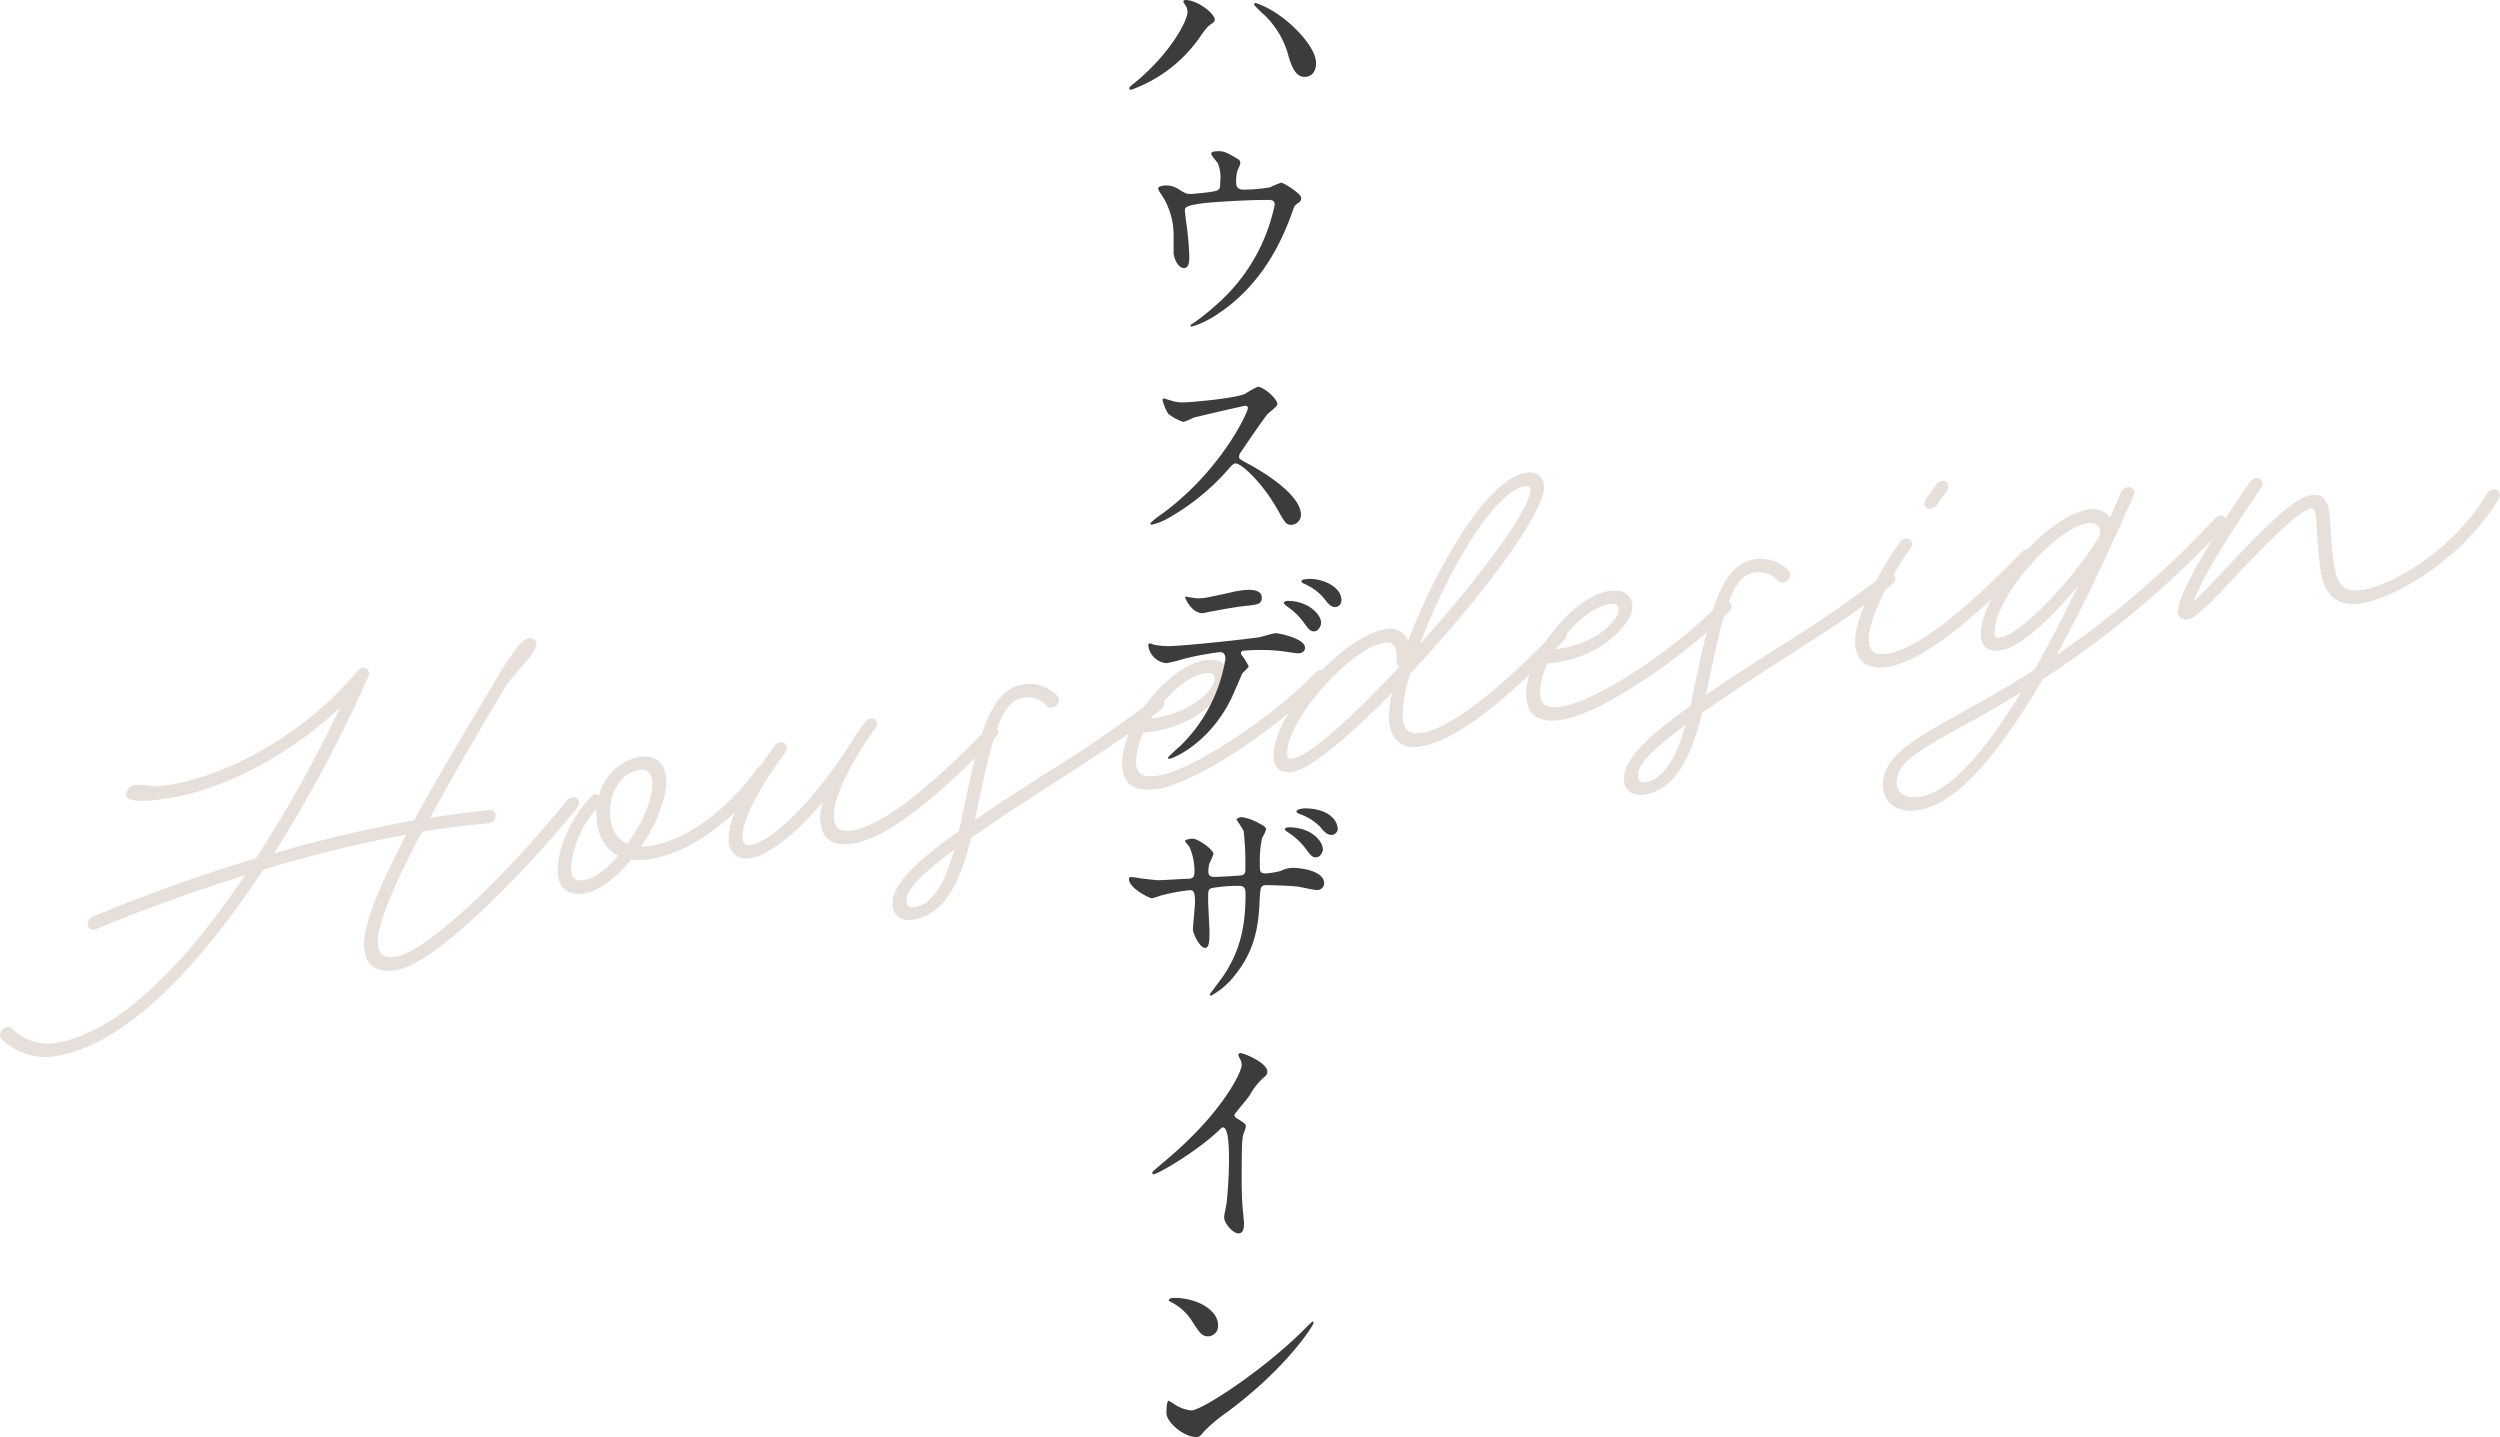 <svg xmlns="http://www.w3.org/2000/svg" viewBox="0 0 324.9 186.75"><defs><style>.cls-1{opacity:0.3;}.cls-2{fill:#ad9380;}.cls-3{fill:#3c3c3c;}</style></defs><g id="レイヤー_2" data-name="レイヤー 2"><g id="文字"><g class="cls-1"><path class="cls-2" d="M55.88,106.29c2.63-.42,5.19-.75,7.71-1a.71.71,0,0,1,.82.72,1.1,1.1,0,0,1-.89,1l-.1,0c-2.76.24-5.63.59-8.56,1.06-3.78,7.13-5.76,12-5.76,14.28,0,1.72.68,2.26,2.49,1.95,3.65-.62,13.6-9.76,22.13-20.31a1.06,1.06,0,0,1,.64-.38.73.73,0,0,1,.89.71A1.1,1.1,0,0,1,75,105c-6.37,7.83-18.17,20.17-23.42,21.06-2.76.48-4.26-.69-4.26-3.37s1.87-7.29,5.49-14.23A180.32,180.32,0,0,0,34.23,113c-7.74,11.74-17.39,22.62-26.93,24.25a8.25,8.25,0,0,1-7.1-2.22.79.79,0,0,1-.2-.53,1.1,1.1,0,0,1,.89-1,.83.83,0,0,1,.68.18,6.55,6.55,0,0,0,5.73,1.86c8.55-1.46,17.32-11.06,24.55-21.79-7,2.16-13.68,4.62-19.34,7a.67.67,0,0,1-.24.07.72.72,0,0,1-.88-.7,1.08,1.08,0,0,1,.68-1c6.14-2.57,13.47-5.24,21.21-7.59A173.09,173.09,0,0,0,44.22,91.92c-6.3,6-14.73,10.52-21.92,11.75-2.49.42-5.93.81-5.93-.44A1.39,1.39,0,0,1,17.63,102a12.21,12.21,0,0,1,2.62.21c8.43-.65,19.58-6.89,26.19-15a1.06,1.06,0,0,1,.65-.38.73.73,0,0,1,.78,1.09,178.93,178.93,0,0,1-12.27,23,169.72,169.72,0,0,1,18.24-4.31c2.59-4.84,6-10.58,10.06-17.33A42.44,42.44,0,0,1,67.31,84a2.89,2.89,0,0,1,1.22-1,.91.91,0,0,1,1.16.5c.28,1-2.11,3.3-3.75,5.33C62,95.39,58.48,101.52,55.88,106.29Z"/><path class="cls-2" d="M72.47,113.18c0-3,1.71-6.78,4.2-9.48.4-.47.75-.6.92-.43l.23.23A6.81,6.81,0,0,1,83,98.38c2.22-.37,3.58.85,3.58,3.2s-1.36,5.68-3.27,8.46a9.46,9.46,0,0,0,1.33-.13c6.85-1.17,12.51-8.16,13.74-10a1.1,1.1,0,0,1,.72-.45.72.72,0,0,1,.88.71,1.11,1.11,0,0,1-.17.55c-1.29,1.88-7.53,9.59-15.17,10.9a8.82,8.82,0,0,1-2.59.08c-1.91,2.31-4.16,4.08-6.07,4.41C73.8,116.49,72.47,115.36,72.47,113.18Zm7.88-2c-1.81-.88-2.83-2.79-2.83-5.47a4.09,4.09,0,0,1,0-.6,13,13,0,0,0-3.31,7.74c0,1.26.55,1.73,1.71,1.53C77.28,114.17,78.88,112.91,80.35,111.2Zm4.43-9.32c0-1.42-.61-2-1.81-1.78-2.11.37-3.68,2.65-3.68,5.33,0,2.18.78,3.63,2.25,4.24C83.38,107.14,84.78,104.06,84.78,101.88Z"/><path class="cls-2" d="M106.6,106.25a7.73,7.73,0,0,1,.31-2c-3.48,4.1-6.89,6.83-9.41,7.27a2.26,2.26,0,0,1-2.8-2.4c-.1-2.56,2-6.87,6-12.2a1,1,0,0,1,.68-.45.73.73,0,0,1,.88.71,1,1,0,0,1-.2.6c-3.61,4.91-5.63,8.9-5.56,11,0,.82.38,1.16,1,1.05,3.1-.53,8.72-6.29,13.43-13.84,0-.07,1-1.46,1.47-2.14a1.2,1.2,0,0,1,.71-.45A.73.73,0,0,1,114,94a.83.83,0,0,1-.21.56c-2.49,3.5-5.42,8.53-5.42,11.35,0,1.71.68,2.26,2.49,2,3.68-.63,9.62-5.15,17.39-13.19a1,1,0,0,1,.58-.33.73.73,0,0,1,.89.71.89.89,0,0,1-.31.68c-8.12,8.46-14.32,13.13-18.55,13.85C108.1,110.09,106.6,108.93,106.6,106.25Z"/><path class="cls-2" d="M116,117.5c0-2.35,2.29-5,8.59-9.47,0-.11.07-.25.11-.38,2.38-11.19,3.54-17.9,8.28-18.71a5,5,0,0,1,4.43,1.49.62.62,0,0,1,.21.52,1.09,1.09,0,0,1-.89,1,.74.74,0,0,1-.68-.18A3.4,3.4,0,0,0,133,90.65c-3.14.54-4.09,5.47-6.31,15.93,2.46-1.71,5.42-3.64,9-5.93a165.43,165.43,0,0,0,14.22-9.74,1.61,1.61,0,0,1,.51-.22.73.73,0,0,1,.89.71,1.11,1.11,0,0,1-.41.8c-3.82,3.06-9.17,6.49-14.43,9.87-4.26,2.71-7.63,5-10.26,6.81-1.6,6.66-3.92,10-7.43,10.63C117.16,119.79,116,119,116,117.5Zm8-7.06c-4.53,3.39-6.2,5.19-6.2,6.62,0,.49.24,1,1.09.84C121,117.54,122.71,115.13,124,110.44Z"/><path class="cls-2" d="M145.83,99.18c0-5.06,6-12.56,10.7-13.37,1.91-.33,3.11.49,3.11,2.14s-3.72,6.69-11,7.25a9,9,0,0,0-1,3.67c0,1.76.78,2.28,3,1.9,4.5-.77,14.73-7.54,20.39-13.4a1,1,0,0,1,.58-.3.73.73,0,0,1,.89.71,1,1,0,0,1-.31.71c-6.44,6.33-16.61,13.16-21.55,14C147.43,103,145.83,102,145.83,99.18Zm12-10.92c0-.67-.37-.9-1.33-.74-2.28.4-5.08,3-6.92,5.85C155.37,92.65,157.86,89.28,157.86,88.26Z"/><path class="cls-2" d="M165.51,98.16c0-5.26,8.93-15.42,14.39-16.35a2.51,2.51,0,0,1,3.1,1.52c3.54-9.37,10.19-21,15.24-21.88,1.5-.26,2.42.44,2.42,1.9,0,3.53-8.76,15-17.39,24.2a19.32,19.32,0,0,0-1,5.23c0,2,.79,2.77,2.49,2.48,3.68-.63,9.62-5.15,17.39-13.19a1,1,0,0,1,.58-.33.73.73,0,0,1,.89.71.89.89,0,0,1-.31.68C195.2,91.59,189,96.26,184.77,97c-2.73.47-4.26-1-4.26-3.9a14.61,14.61,0,0,1,.41-3.08c-5.46,5.56-10.5,9.86-12.86,10.27C166.43,100.55,165.51,99.81,165.51,98.16Zm16.3-11.45c0-.07,0-.14.06-.21-.3,0-.41-.3-.37-.86.1-1.64-.45-2.31-1.6-2.11-4.47.76-12.62,10-12.62,14.33,0,.69.14.8.78.69C170.28,98.17,175.94,93,181.81,86.71Zm17.08-23.06c0-.33-.14-.57-.65-.48-4.26.72-10.43,11.73-13.71,20.56C191.93,75.45,198.89,66.3,198.89,63.65Z"/><path class="cls-2" d="M198.35,90.2c0-5.06,6-12.57,10.7-13.38,1.91-.32,3.1.5,3.1,2.15s-3.71,6.69-11,7.25a8.87,8.87,0,0,0-1,3.67c0,1.75.78,2.28,3,1.9,4.5-.77,14.73-7.54,20.39-13.4a1,1,0,0,1,.58-.3.73.73,0,0,1,.89.71,1,1,0,0,1-.31.71c-6.45,6.33-16.61,13.16-21.55,14C200,94.05,198.35,93,198.35,90.2Zm12-10.93c0-.66-.37-.89-1.33-.73-2.28.39-5.08,3-6.92,5.85C207.89,83.67,210.38,80.3,210.38,79.27Z"/><path class="cls-2" d="M211.06,101.25c0-2.35,2.28-5,8.59-9.47a3.49,3.49,0,0,0,.1-.38c2.39-11.19,3.55-17.9,8.29-18.72a5.06,5.06,0,0,1,4.43,1.5.62.62,0,0,1,.21.52,1.09,1.09,0,0,1-.89,1,.74.74,0,0,1-.68-.18A3.4,3.4,0,0,0,228,74.4c-3.14.54-4.09,5.47-6.31,15.93,2.46-1.71,5.42-3.64,9-5.93a168.64,168.64,0,0,0,14.22-9.74,1.61,1.61,0,0,1,.51-.22.73.73,0,0,1,.89.71,1.08,1.08,0,0,1-.41.79c-3.82,3.07-9.18,6.5-14.43,9.88-4.26,2.71-7.63,5-10.26,6.81-1.6,6.66-3.92,10-7.43,10.63C212.19,103.53,211.06,102.74,211.06,101.25Zm8-7.06c-4.53,3.39-6.2,5.19-6.2,6.62,0,.49.24,1,1.09.83C216,101.29,217.74,98.88,219.07,94.19Z"/><path class="cls-2" d="M241.09,83.25c0-3.31,3.61-9.74,5.83-12.8a1.05,1.05,0,0,1,.68-.45.73.73,0,0,1,.89.71.83.83,0,0,1-.21.56c-2.9,4-5.42,9.43-5.42,11.68,0,1.72.68,2.26,2.49,2,3.68-.63,9.61-5.15,17.39-13.19a1,1,0,0,1,.58-.33.72.72,0,0,1,.88.71.88.88,0,0,1-.3.68c-8.12,8.46-14.32,13.13-18.55,13.85C242.59,87.09,241.09,85.93,241.09,83.25Zm9-17.87a1.09,1.09,0,0,1,.21-.56c.34-.49,1-1.22,1.33-1.85a1.05,1.05,0,0,1,.68-.45.73.73,0,0,1,.89.71,1,1,0,0,1-.21.6c-.41.56-.95,1.32-1.29,1.81a1.26,1.26,0,0,1-.72.45A.73.73,0,0,1,250.05,65.38Z"/><path class="cls-2" d="M244.7,102c0-3.67,4.12-6,10.12-9.33,2.73-1.53,6-3.34,9.59-5.64,2.08-3.67,4-7.47,5.69-10.93-3.31,4-7.43,8-10,8.39-1.74.29-2.66-.44-2.66-2.09,0-5.33,8.46-15.24,13.84-16.16a2.85,2.85,0,0,1,2.94,1l1.46-3.3a1.21,1.21,0,0,1,.82-.63.73.73,0,0,1,.89.71.93.93,0,0,1-.11.41c-1,2.09-4.91,11.45-10,20.69a119.91,119.91,0,0,0,20.56-17.73,1.24,1.24,0,0,1,.61-.34.73.73,0,0,1,.89.71,1,1,0,0,1-.27.68,123.58,123.58,0,0,1-23.56,19.8c-5,8.49-10.78,16.16-16,17C246.74,105.79,244.7,104.42,244.7,102Zm17.93-12c-2.66,1.61-5,3-7.16,4.13-6,3.34-9,5-9,7.56,0,1.39,1.23,2.17,3.07,1.85C253.63,102.9,258.34,97.06,262.63,90.05ZM272.76,69.8c.51-1.11-.17-2-1.47-1.8-4.39.75-12.07,9.77-12.07,14.13,0,.7.14.81.89.68C262.63,82.38,269.38,75.43,272.76,69.8Z"/><path class="cls-2" d="M301.64,74.45c-.34-2-.47-4.62-.61-6.61-.1-1.44-.31-1.83-.61-1.78-1.33.23-4.06,2.65-9.86,8.79-3.34,3.59-5.15,5.45-6.24,5.64a1,1,0,0,1-1.26-1.11c0-1.19,1.3-4,3.68-8,1.61-2.73,3.62-5.78,5.7-8.78a1.2,1.2,0,0,1,.71-.46.73.73,0,0,1,.89.71.92.92,0,0,1-.2.57c-2,2.93-4,5.94-5.6,8.62a43.89,43.89,0,0,0-3.2,6.17c.75-.72,2.15-2.08,4.29-4.4,6.25-6.62,9-9.12,11.09-9.47,1.6-.27,2.25.94,2.38,3.07s.28,4.58.62,6.47c.41,2.38,1.5,3.15,3.82,2.75,3.07-.52,11.11-4.44,16-12.49a1.2,1.2,0,0,1,.75-.53.73.73,0,0,1,.89.71,1.5,1.5,0,0,1-.14.52c-5.28,8.61-14.18,12.94-17.52,13.51S302.22,77.62,301.64,74.45Z"/></g><path class="cls-3" d="M154,.6c-.18-.27-.21-.33-.21-.42s.12-.18.27-.18c1.59,0,3.81,1.77,3.81,2.55,0,.27-.15.36-.54.63s-.63.57-1.23,1.41A18.48,18.48,0,0,1,147,11.67a.23.23,0,0,1-.24-.21c0-.12.09-.21.84-.81,4.62-3.84,6.72-8,6.72-9.06A1.46,1.46,0,0,0,154,.6Zm9.21-.21a11.73,11.73,0,0,1,3,1.56c2.13,1.47,4.83,4.29,4.83,6.3,0,.45-.18,1.74-1.5,1.74-1.08,0-1.59-1.08-2.07-2.64A11.38,11.38,0,0,0,164.37,2,18.94,18.94,0,0,1,163,.66.21.21,0,0,1,163.23.39Z"/><path class="cls-3" d="M157.89,24.84c.69-.15.69-.45.69-1.23a4.78,4.78,0,0,0-.3-2.37c-.12-.21-.87-1-.87-1.29s.72-.3.93-.3c.48,0,.84,0,2.13.78.63.36.72.42.72.81a4.7,4.7,0,0,1-.36.9,5,5,0,0,0-.18,1.5c0,.51.12,1,.87,1a19.67,19.67,0,0,0,3.54-.3,12.13,12.13,0,0,1,1.44-.6c.3,0,2.61,1.41,2.61,2a.64.64,0,0,1-.3.57c-.54.39-.6.45-.72.84-.9,2.55-3.3,9.3-9.69,13.56a12.68,12.68,0,0,1-3.51,1.74c-.09,0-.18-.06-.18-.12s0-.12.24-.24a28.12,28.12,0,0,0,3-2.37,23.55,23.55,0,0,0,7.71-13.11c0-.63-.51-.63-.93-.63-2.67,0-7.08.27-8.49.45-2.25.3-2.25.54-2.25,1,0,.09.12,1.17.15,1.32a39.86,39.86,0,0,1,.42,4.56c0,.57,0,1.53-.69,1.53s-1.23-1-1.35-1.89c0-.15,0-2.16,0-2.4a9.53,9.53,0,0,0-1.65-5.37,1.91,1.91,0,0,1-.36-.69c0-.24.54-.39,1.05-.39a3,3,0,0,1,1.65.51c.75.48,1,.6,1.44.6S157.26,25,157.89,24.84Z"/><path class="cls-3" d="M161.82,52.74c-.21,0-6.51,1.47-6.66,1.53a13,13,0,0,1-1.35.57,6.26,6.26,0,0,1-2-1.08,6.12,6.12,0,0,1-.72-1.74c0-.15,0-.24.18-.24L152,52a5.34,5.34,0,0,0,1.59.3c1,0,6.66-.48,8.22-1.11a11.45,11.45,0,0,1,1.65-.93c.72,0,2.55,1.53,2.55,2.28,0,.27-1.11,1.08-1.29,1.29-.6.72-3,4.23-3.45,4.92a1,1,0,0,0-.24.6c0,.27.06.33,1.32,1s6.72,3.81,6.72,6.54a1.3,1.3,0,0,1-1.23,1.32c-.69,0-.81-.21-1.86-2.07-2.07-3.63-4.71-5.91-5.37-5.91-.3,0-.39.09-1.05.84a30.14,30.14,0,0,1-8,6.42,7.37,7.37,0,0,1-1.86.69c-.06,0-.21,0-.21-.18a9.26,9.26,0,0,1,1.38-1.11c7.83-5.67,11.4-13.44,11.31-13.92A.34.34,0,0,0,161.82,52.74Z"/><path class="cls-3" d="M162.27,86.58c0,.21-.72.78-.81.93s-1.23,2.88-1.5,3.39c-2.88,5.79-7.56,7.71-8,7.71-.12,0-.18-.06-.18-.15a20.43,20.43,0,0,1,1.59-1.5,20.23,20.23,0,0,0,5.88-11.31c0-.36-.06-.9-.72-.9a37,37,0,0,0-4.77.9,18.94,18.94,0,0,1-2.16.54,2.63,2.63,0,0,1-2.37-2.28c0-.18.06-.3.21-.3a2.64,2.64,0,0,1,.45.15,8.87,8.87,0,0,0,1.89.21c1.92,0,9.69-.84,11.79-1.14.36-.06,1.92-.54,2.25-.54s3.78.66,3.78,1.89c0,.54-.48.72-.87.72s-1.8-.24-2.1-.27c-.63-.06-1.47-.15-2.13-.15a25.82,25.82,0,0,0-3,.09.36.36,0,0,0-.21.45A9.32,9.32,0,0,1,162.27,86.58Zm-6.66-8.82c.93,0,1.26-.09,4.26-.75a12.26,12.26,0,0,1,2.4-.36c.63,0,1.71.12,1.71,1s-.51.93-2.28,1.11c-1.53.18-3.54.57-4,.66-.15,0-1.32.27-1.41.27-1.47,0-2.4-2.1-2.25-2.16C154.05,77.52,155.37,77.76,155.61,77.76Zm16.08,3.15c0,.45-.36,1.14-.9,1.14s-.69-.24-1.53-1.38a8.69,8.69,0,0,0-2-1.86c-.12-.09-.42-.36-.42-.48s.27-.24.51-.24C170,78.09,171.69,79.86,171.69,80.91ZM174.33,78a.85.85,0,0,1-.78.9c-.63,0-1-.51-1.53-1.2a7.12,7.12,0,0,0-2.52-1.83c-.3-.12-.36-.24-.36-.33,0-.3.9-.3,1.11-.3C171.87,75.21,174.33,76.23,174.33,78Z"/><path class="cls-3" d="M148,114.12c.45.06,2.19.27,2.58.27.6,0,3.21-.18,3.75-.18s.9-.12.9-.84a7.78,7.78,0,0,0-.66-3.33c-.09-.12-.57-.63-.57-.75s.54-.3,1-.3c.69,0,2.7,1.41,2.7,2a9.37,9.37,0,0,1-.54,1.26,4.27,4.27,0,0,0-.12,1.08c0,.45.3.63.72.63.78,0,2.67-.12,3.42-.18s.66-.57.66-.87a36.05,36.05,0,0,0-.21-4.89c-.09-.27-.93-1.47-.93-1.53s.33-.3.69-.3a6.88,6.88,0,0,1,2.4.9c.3.15.75.36.75.72a6,6,0,0,1-.51,1.08,13.56,13.56,0,0,0-.3,3.36c0,1,0,1.26.72,1.26a9.32,9.32,0,0,0,2-.33,3.58,3.58,0,0,1,1.5-.39c1.5,0,4.14.51,4.14,2a.89.89,0,0,1-1,.87c-.36,0-2-.36-2.31-.42-1-.15-4-.21-4.08-.21-.9,0-.9.21-1,2-.12,2.85-.45,6.3-3.18,9.66a9.69,9.69,0,0,1-3.12,2.7.17.17,0,0,1-.18-.18s1.5-2,1.74-2.34c2.37-3.51,2.91-6.87,2.91-10.74,0-1-.48-1-.9-1a19.19,19.19,0,0,0-3.57.3c-.39.21-.39.33-.39,1.62,0,.66.18,3.57.18,4.14,0,1.44-.15,2-.57,2-.72,0-1.59-1.89-1.59-2.4,0-.3.27-3.18.27-3.48,0-1.44-.18-1.62-.69-1.62a24.41,24.41,0,0,0-3.84.72,7.06,7.06,0,0,1-1.05.33c-.36,0-3-1.32-3-2.49a.24.24,0,0,1,.21-.27A5.27,5.27,0,0,1,148,114.12Zm23.94-3.84c0,.45-.36,1.14-.9,1.14s-.66-.21-1.53-1.35a8.37,8.37,0,0,0-2.07-1.86c-.21-.15-.45-.27-.45-.45s.27-.24.54-.24C170.46,107.52,171.9,109.38,171.9,110.28Zm1.92-2.67a.85.85,0,0,1-.78.9c-.63,0-1-.42-1.56-1.11a7.07,7.07,0,0,0-2.64-1.62c-.3-.12-.39-.24-.39-.33,0-.24.66-.39,1.11-.39C172.62,105.06,173.82,106.62,173.82,107.61Z"/><path class="cls-3" d="M160.62,145.26c1.17.72,1.29.84,1.29,1.11s-.33,1-.36,1.2c-.12.54-.18,1.17-.18,5.31,0,.81,0,2.43.09,3.6,0,.36.21,2.1.21,2.49s0,1.32-.72,1.32-1.86-1.29-1.86-2.1c0-.3.3-1.62.33-1.92.18-1.62.3-3.93.3-5.52,0-1.08,0-4.23-.78-4.23-.15,0-.27.12-.51.36-2.94,2.82-8,5.73-8.52,5.73-.09,0-.15-.06-.15-.18a.27.27,0,0,1,.09-.21c.78-.69,1.62-1.38,2.1-1.8,7.08-6.06,9.42-11.16,9.42-12a1.7,1.7,0,0,0-.24-.84,3.33,3.33,0,0,1-.21-.48.3.3,0,0,1,.3-.24c.45,0,3.48,1.26,3.48,2.4a.76.76,0,0,1-.27.6,8.57,8.57,0,0,0-2,2.46c-.51.72-1.47,1.8-2,2.52A.48.48,0,0,0,160.62,145.26Z"/><path class="cls-3" d="M159.45,183.54a21,21,0,0,0-2.94,2.46c-.57.69-.63.75-1.08.75-1.62,0-3.84-1.92-3.84-3.12,0-.21,0-1.59.3-1.59a7.47,7.47,0,0,1,.9.57,5,5,0,0,0,2,.69c1.47,0,9.42-5.31,14.4-10.23.48-.48,1.32-1.32,1.38-1.32a.19.19,0,0,1,.15.15C170.76,172.17,167.25,177.78,159.45,183.54ZM157,173.67c-.81,0-1.11-.48-2.1-2a6.76,6.76,0,0,0-2.73-2.46c-.12-.06-.27-.15-.27-.27s.24-.27.66-.27c3.21,0,5.73,1.71,5.73,3.48A1.33,1.33,0,0,1,157,173.67Z"/></g></g></svg>